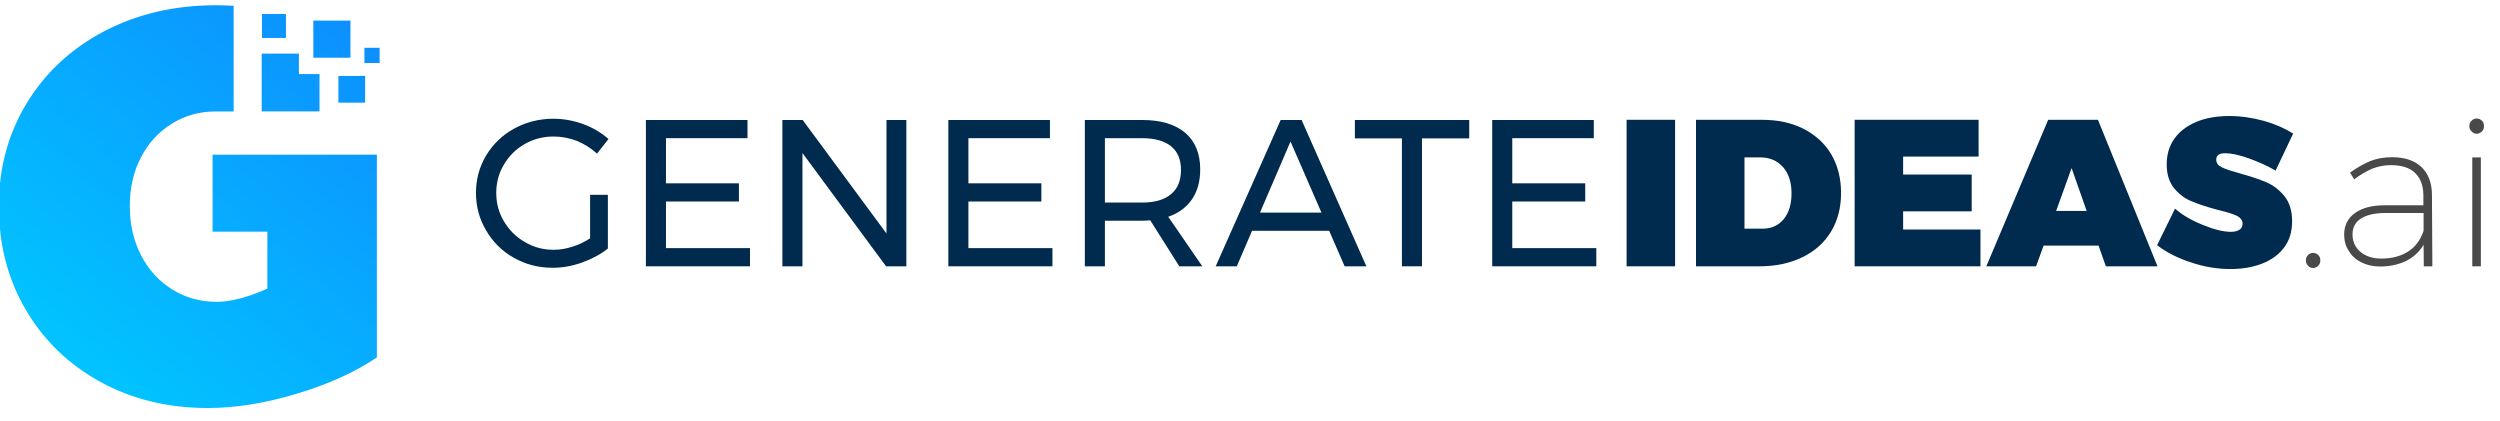 <?xml version="1.0" encoding="UTF-8" standalone="no"?>
<!DOCTYPE svg PUBLIC "-//W3C//DTD SVG 1.1//EN" "http://www.w3.org/Graphics/SVG/1.1/DTD/svg11.dtd">
<svg width="100%" height="100%" viewBox="0 0 261 44" version="1.1" xmlns="http://www.w3.org/2000/svg" xmlns:xlink="http://www.w3.org/1999/xlink" xml:space="preserve" xmlns:serif="http://www.serif.com/" style="fill-rule:evenodd;clip-rule:evenodd;stroke-linejoin:round;stroke-miterlimit:2;">
    <g transform="matrix(1,0,0,1,-112,-2531)">
        <g transform="matrix(1,0,0,1,0,202.602)">
            <g id="generateideas_logo" transform="matrix(0.084,0,0,0.084,-37.77,1955.84)">
                <g transform="matrix(0.448,0,0,0.448,1556.11,4298.79)">
                    <g transform="matrix(579.859,0,0,579.859,1804.83,1043.32)">
                        <path d="M0.584,-0.342L0.669,-0.342L0.669,-0.085C0.634,-0.057 0.592,-0.035 0.545,-0.018C0.498,-0.001 0.451,0.007 0.404,0.007C0.337,0.007 0.275,-0.009 0.219,-0.041C0.163,-0.072 0.119,-0.116 0.087,-0.171C0.054,-0.226 0.038,-0.286 0.038,-0.351C0.038,-0.416 0.054,-0.476 0.087,-0.531C0.12,-0.585 0.164,-0.628 0.221,-0.659C0.278,-0.69 0.34,-0.706 0.409,-0.706C0.458,-0.706 0.505,-0.697 0.552,-0.68C0.598,-0.663 0.638,-0.639 0.672,-0.609L0.617,-0.539C0.589,-0.565 0.557,-0.585 0.521,-0.6C0.484,-0.614 0.447,-0.621 0.409,-0.621C0.359,-0.621 0.313,-0.609 0.271,-0.585C0.229,-0.561 0.196,-0.528 0.172,-0.487C0.147,-0.446 0.135,-0.4 0.135,-0.351C0.135,-0.302 0.147,-0.256 0.172,-0.215C0.197,-0.173 0.23,-0.14 0.272,-0.116C0.314,-0.091 0.36,-0.079 0.41,-0.079C0.439,-0.079 0.469,-0.084 0.5,-0.094C0.53,-0.103 0.558,-0.117 0.584,-0.134L0.584,-0.342Z" style="fill:rgb(0,42,78);fill-rule:nonzero;"/>
                    </g>
                    <g transform="matrix(579.859,0,0,579.859,2240.3,1043.32)">
                        <path d="M0.1,-0.7L0.586,-0.7L0.586,-0.613L0.196,-0.613L0.196,-0.397L0.545,-0.397L0.545,-0.31L0.196,-0.31L0.196,-0.087L0.598,-0.087L0.598,-0L0.1,-0L0.1,-0.7Z" style="fill:rgb(0,42,78);fill-rule:nonzero;"/>
                    </g>
                    <g transform="matrix(579.859,0,0,579.859,2618.95,1043.32)">
                        <path d="M0.598,-0.7L0.693,-0.7L0.693,-0L0.596,-0L0.196,-0.542L0.196,-0L0.1,-0L0.1,-0.7L0.197,-0.7L0.598,-0.157L0.598,-0.7Z" style="fill:rgb(0,42,78);fill-rule:nonzero;"/>
                    </g>
                    <g transform="matrix(579.859,0,0,579.859,3079.36,1043.32)">
                        <path d="M0.1,-0.7L0.586,-0.7L0.586,-0.613L0.196,-0.613L0.196,-0.397L0.545,-0.397L0.545,-0.31L0.196,-0.31L0.196,-0.087L0.598,-0.087L0.598,-0L0.1,-0L0.1,-0.7Z" style="fill:rgb(0,42,78);fill-rule:nonzero;"/>
                    </g>
                    <g transform="matrix(579.859,0,0,579.859,3458,1043.32)">
                        <path d="M0.552,-0L0.413,-0.22C0.397,-0.219 0.384,-0.218 0.374,-0.218L0.196,-0.218L0.196,-0L0.1,-0L0.1,-0.7L0.374,-0.7C0.463,-0.7 0.531,-0.68 0.58,-0.639C0.628,-0.598 0.652,-0.539 0.652,-0.464C0.652,-0.407 0.639,-0.36 0.613,-0.321C0.586,-0.282 0.548,-0.254 0.499,-0.237L0.662,-0L0.552,-0ZM0.374,-0.305C0.434,-0.305 0.48,-0.318 0.512,-0.345C0.544,-0.371 0.56,-0.41 0.56,-0.461C0.56,-0.511 0.544,-0.549 0.512,-0.575C0.48,-0.6 0.434,-0.613 0.374,-0.613L0.196,-0.613L0.196,-0.305L0.374,-0.305Z" style="fill:rgb(0,42,78);fill-rule:nonzero;"/>
                    </g>
                    <g transform="matrix(579.859,0,0,579.859,3877.24,1043.32)">
                        <path d="M0.62,-0L0.546,-0.17L0.177,-0.17L0.104,-0L0.003,-0L0.314,-0.7L0.414,-0.7L0.724,-0L0.62,-0ZM0.215,-0.257L0.509,-0.257L0.361,-0.597L0.215,-0.257Z" style="fill:rgb(0,42,78);fill-rule:nonzero;"/>
                    </g>
                    <g transform="matrix(579.859,0,0,579.859,4259.37,1043.32)">
                        <path d="M0.01,-0.7L0.557,-0.7L0.557,-0.612L0.331,-0.612L0.331,-0L0.235,-0L0.235,-0.612L0.01,-0.612L0.01,-0.7Z" style="fill:rgb(0,42,78);fill-rule:nonzero;"/>
                    </g>
                    <g transform="matrix(579.859,0,0,579.859,4588.15,1043.32)">
                        <path d="M0.1,-0.7L0.586,-0.7L0.586,-0.613L0.196,-0.613L0.196,-0.397L0.545,-0.397L0.545,-0.31L0.196,-0.31L0.196,-0.087L0.598,-0.087L0.598,-0L0.1,-0L0.1,-0.7Z" style="fill:rgb(0,42,78);fill-rule:nonzero;"/>
                    </g>
                    <g transform="matrix(579.859,0,0,579.859,4989.99,1043.32)">
                        <rect x="0.05" y="-0.701" width="0.232" height="0.701" style="fill:rgb(0,42,78);fill-rule:nonzero;"/>
                    </g>
                    <g transform="matrix(579.859,0,0,579.859,5182.5,1043.32)">
                        <path d="M0.363,-0.701C0.44,-0.701 0.507,-0.687 0.564,-0.658C0.621,-0.629 0.666,-0.588 0.697,-0.536C0.728,-0.483 0.744,-0.421 0.744,-0.351C0.744,-0.28 0.728,-0.219 0.696,-0.166C0.664,-0.113 0.619,-0.073 0.56,-0.044C0.501,-0.015 0.432,-0 0.354,-0L0.05,-0L0.05,-0.701L0.363,-0.701ZM0.369,-0.18C0.411,-0.18 0.444,-0.195 0.47,-0.226C0.495,-0.257 0.507,-0.298 0.507,-0.349C0.507,-0.401 0.494,-0.443 0.467,-0.474C0.44,-0.505 0.403,-0.521 0.358,-0.521L0.282,-0.521L0.282,-0.18L0.369,-0.18Z" style="fill:rgb(0,42,78);fill-rule:nonzero;"/>
                    </g>
                    <g transform="matrix(579.859,0,0,579.859,5622.62,1043.32)">
                        <path d="M0.05,-0.701L0.643,-0.701L0.643,-0.525L0.282,-0.525L0.282,-0.439L0.61,-0.439L0.61,-0.263L0.282,-0.263L0.282,-0.176L0.652,-0.176L0.652,-0L0.05,-0L0.05,-0.701Z" style="fill:rgb(0,42,78);fill-rule:nonzero;"/>
                    </g>
                    <g transform="matrix(579.859,0,0,579.859,6022.72,1043.32)">
                        <path d="M0.562,-0L0.527,-0.099L0.264,-0.099L0.228,-0L-0.01,-0L0.286,-0.701L0.524,-0.701L0.809,-0L0.562,-0ZM0.324,-0.265L0.47,-0.265L0.398,-0.47L0.324,-0.265Z" style="fill:rgb(0,42,78);fill-rule:nonzero;"/>
                    </g>
                    <g transform="matrix(579.859,0,0,579.859,6486.03,1043.32)">
                        <path d="M0.575,-0.458C0.537,-0.48 0.495,-0.499 0.448,-0.516C0.401,-0.533 0.363,-0.541 0.334,-0.541C0.305,-0.541 0.291,-0.531 0.291,-0.51C0.291,-0.494 0.3,-0.482 0.319,-0.473C0.337,-0.464 0.366,-0.455 0.406,-0.444C0.456,-0.43 0.498,-0.416 0.531,-0.402C0.564,-0.388 0.592,-0.366 0.617,-0.336C0.642,-0.305 0.654,-0.265 0.654,-0.216C0.654,-0.165 0.641,-0.123 0.615,-0.089C0.588,-0.054 0.553,-0.029 0.508,-0.012C0.463,0.005 0.414,0.013 0.359,0.013C0.297,0.013 0.235,0.003 0.172,-0.018C0.109,-0.038 0.054,-0.066 0.008,-0.101L0.094,-0.276C0.129,-0.245 0.174,-0.219 0.227,-0.198C0.28,-0.176 0.325,-0.165 0.361,-0.165C0.378,-0.165 0.392,-0.168 0.402,-0.175C0.412,-0.181 0.417,-0.191 0.417,-0.204C0.417,-0.22 0.407,-0.233 0.389,-0.242C0.37,-0.251 0.34,-0.26 0.299,-0.27C0.25,-0.283 0.209,-0.296 0.176,-0.31C0.142,-0.323 0.114,-0.344 0.09,-0.373C0.066,-0.402 0.054,-0.44 0.054,-0.488C0.054,-0.535 0.066,-0.576 0.091,-0.611C0.116,-0.646 0.151,-0.672 0.196,-0.691C0.241,-0.71 0.294,-0.719 0.354,-0.719C0.409,-0.719 0.463,-0.711 0.518,-0.696C0.572,-0.681 0.619,-0.66 0.659,-0.635L0.575,-0.458Z" style="fill:rgb(0,42,78);fill-rule:nonzero;"/>
                    </g>
                    <g transform="matrix(579.859,0,0,579.859,6871.05,1043.32)">
                        <path d="M0.09,-0.064C0.099,-0.064 0.108,-0.061 0.115,-0.054C0.122,-0.047 0.125,-0.039 0.125,-0.029C0.125,-0.018 0.122,-0.01 0.115,-0.003C0.108,0.005 0.099,0.008 0.09,0.008C0.081,0.008 0.073,0.005 0.066,-0.003C0.059,-0.01 0.056,-0.018 0.056,-0.029C0.056,-0.039 0.059,-0.047 0.066,-0.054C0.073,-0.061 0.081,-0.064 0.09,-0.064Z" style="fill:rgb(73,73,73);fill-rule:nonzero;"/>
                    </g>
                    <g transform="matrix(579.859,0,0,579.859,6976.01,1043.32)">
                        <path d="M0.439,-0L0.438,-0.103C0.417,-0.068 0.388,-0.042 0.353,-0.025C0.317,-0.008 0.276,0.001 0.23,0.001C0.196,0.001 0.166,-0.006 0.14,-0.019C0.114,-0.032 0.094,-0.05 0.08,-0.074C0.065,-0.096 0.058,-0.123 0.058,-0.152C0.058,-0.195 0.075,-0.23 0.11,-0.255C0.145,-0.28 0.192,-0.292 0.252,-0.292L0.437,-0.292L0.437,-0.343C0.436,-0.388 0.423,-0.422 0.397,-0.447C0.371,-0.472 0.332,-0.484 0.281,-0.484C0.25,-0.484 0.22,-0.478 0.192,-0.467C0.164,-0.455 0.135,-0.438 0.106,-0.416L0.086,-0.448C0.12,-0.473 0.153,-0.491 0.184,-0.504C0.215,-0.516 0.25,-0.522 0.287,-0.522C0.348,-0.522 0.395,-0.506 0.428,-0.475C0.46,-0.444 0.477,-0.401 0.478,-0.346L0.48,-0L0.439,-0ZM0.236,-0.037C0.286,-0.037 0.328,-0.048 0.363,-0.07C0.398,-0.092 0.423,-0.125 0.438,-0.17L0.438,-0.255L0.256,-0.255C0.205,-0.255 0.166,-0.246 0.139,-0.229C0.112,-0.212 0.098,-0.186 0.098,-0.153C0.098,-0.118 0.111,-0.09 0.136,-0.069C0.161,-0.048 0.194,-0.037 0.236,-0.037Z" style="fill:rgb(73,73,73);fill-rule:nonzero;"/>
                    </g>
                    <g transform="matrix(579.859,0,0,579.859,7304.79,1043.32)">
                        <path d="M0.104,-0.521L0.145,-0.521L0.145,-0L0.104,-0L0.104,-0.521ZM0.125,-0.707C0.134,-0.707 0.142,-0.704 0.15,-0.697C0.157,-0.69 0.16,-0.681 0.16,-0.671C0.16,-0.66 0.157,-0.652 0.15,-0.645C0.142,-0.638 0.134,-0.634 0.125,-0.634C0.116,-0.634 0.108,-0.638 0.101,-0.645C0.093,-0.652 0.09,-0.66 0.09,-0.671C0.09,-0.681 0.093,-0.69 0.101,-0.697C0.108,-0.704 0.116,-0.707 0.125,-0.707Z" style="fill:rgb(73,73,73);fill-rule:nonzero;"/>
                    </g>
                </g>
                <g id="G">
                    <g transform="matrix(1,0,0,1,0,280.669)">
                        <path d="M2251.36,4346.78L2251.36,4598.74C2224.45,4616.98 2191.29,4632.02 2151.85,4643.88C2112.41,4655.73 2075.6,4661.66 2041.4,4661.66C1991.71,4661.66 1947.14,4650.83 1907.7,4629.17C1868.26,4607.52 1837.38,4577.65 1815.04,4539.58C1792.69,4501.51 1781.53,4458.54 1781.53,4410.67C1781.53,4363.25 1793.15,4320.51 1816.4,4282.44C1839.65,4244.37 1871.8,4214.62 1912.83,4193.19C1953.86,4171.77 2000.14,4161.05 2051.66,4161.05C2058.89,4161.05 2066.12,4161.31 2073.37,4161.82L2073.37,4293.04L2051.04,4293.04L2051.04,4293.04L2050.98,4293.04C2030.91,4293.04 2012.68,4298.17 1996.27,4308.43C1979.85,4318.69 1967.09,4332.71 1957.97,4350.49C1948.85,4368.27 1944.29,4388.33 1944.29,4410.67C1944.29,4433.47 1948.96,4453.87 1958.31,4471.88C1967.66,4489.89 1980.54,4504.02 1996.95,4514.28C2013.36,4524.54 2031.83,4529.67 2052.34,4529.67C2069.67,4529.67 2090.64,4524.19 2115.26,4513.25L2115.26,4442.5L2047.19,4442.5L2047.19,4346.78L2251.36,4346.78Z" style="fill:url(#_Linear1);"/>
                    </g>
                    <g transform="matrix(0.966,-0.259,0.259,0.966,-417.912,1724.24)">
                        <g>
                            <g transform="matrix(1,0,0,1,-66.431,247.924)">
                                <path d="M1831.51,3100.65L1786.86,3088.69L1768.27,3158.08L1837.67,3176.68L1849.68,3131.85L1824.92,3125.21L1831.51,3100.65Z" style="fill:url(#_Linear2);"/>
                            </g>
                            <g transform="matrix(0.937,0.251,-0.251,0.937,-1452.07,-1681.69)">
                                <rect x="4595.97" y="4179.49" width="34.277" height="34.277" style="fill:url(#_Linear3);"/>
                            </g>
                            <g transform="matrix(1.3,0.348,-0.348,1.3,-2727.24,-3719.1)">
                                <rect x="4595.97" y="4179.49" width="34.277" height="34.277" style="fill:url(#_Linear4);"/>
                            </g>
                            <g transform="matrix(0.829,0.222,-0.222,0.829,-1148.57,-1195.74)">
                                <rect x="4595.97" y="4179.49" width="34.277" height="34.277" style="fill:url(#_Linear5);"/>
                            </g>
                            <g transform="matrix(0.829,0.222,-0.222,0.829,-1148.57,-1195.74)">
                                <rect x="4595.97" y="4179.49" width="34.277" height="34.277" style="fill:url(#_Linear6);"/>
                            </g>
                            <g transform="matrix(0.533,0.143,-0.143,0.533,-6.357,477.806)">
                                <rect x="4595.97" y="4179.49" width="34.277" height="34.277" style="fill:url(#_Linear7);"/>
                            </g>
                        </g>
                    </g>
                </g>
            </g>
        </g>
    </g>
    <defs>
        <linearGradient id="_Linear1" x1="0" y1="0" x2="1" y2="0" gradientUnits="userSpaceOnUse" gradientTransform="matrix(-425.212,500.605,-500.605,-425.212,2251.36,4161.05)"><stop offset="0" style="stop-color:rgb(13,140,255);stop-opacity:1"/><stop offset="1" style="stop-color:rgb(0,203,255);stop-opacity:1"/></linearGradient>
        <linearGradient id="_Linear2" x1="0" y1="0" x2="1" y2="0" gradientUnits="userSpaceOnUse" gradientTransform="matrix(-540.29,373.495,-373.495,-540.29,1941.41,3067.82)"><stop offset="0" style="stop-color:rgb(13,140,255);stop-opacity:1"/><stop offset="1" style="stop-color:rgb(0,203,255);stop-opacity:1"/></linearGradient>
        <linearGradient id="_Linear3" x1="0" y1="0" x2="1" y2="0" gradientUnits="userSpaceOnUse" gradientTransform="matrix(-438.512,516.263,-516.263,-438.512,4648.08,4090.1)"><stop offset="0" style="stop-color:rgb(13,140,255);stop-opacity:1"/><stop offset="1" style="stop-color:rgb(0,203,255);stop-opacity:1"/></linearGradient>
        <linearGradient id="_Linear4" x1="0" y1="0" x2="1" y2="0" gradientUnits="userSpaceOnUse" gradientTransform="matrix(-315.926,371.942,-371.942,-315.926,4655.65,4163.68)"><stop offset="0" style="stop-color:rgb(13,140,255);stop-opacity:1"/><stop offset="1" style="stop-color:rgb(0,203,255);stop-opacity:1"/></linearGradient>
        <linearGradient id="_Linear5" x1="0" y1="0" x2="1" y2="0" gradientUnits="userSpaceOnUse" gradientTransform="matrix(-495.464,583.314,-583.314,-495.464,4763.62,4165.89)"><stop offset="0" style="stop-color:rgb(13,140,255);stop-opacity:1"/><stop offset="1" style="stop-color:rgb(0,203,255);stop-opacity:1"/></linearGradient>
        <linearGradient id="_Linear6" x1="0" y1="0" x2="1" y2="0" gradientUnits="userSpaceOnUse" gradientTransform="matrix(-495.464,583.314,-583.314,-495.464,4763.62,4165.89)"><stop offset="0" style="stop-color:rgb(13,140,255);stop-opacity:1"/><stop offset="1" style="stop-color:rgb(0,203,255);stop-opacity:1"/></linearGradient>
        <linearGradient id="_Linear7" x1="0" y1="0" x2="1" y2="0" gradientUnits="userSpaceOnUse" gradientTransform="matrix(-770.466,907.075,-907.075,-770.466,4623.65,4084.72)"><stop offset="0" style="stop-color:rgb(13,140,255);stop-opacity:1"/><stop offset="1" style="stop-color:rgb(0,203,255);stop-opacity:1"/></linearGradient>
    </defs>
</svg>
